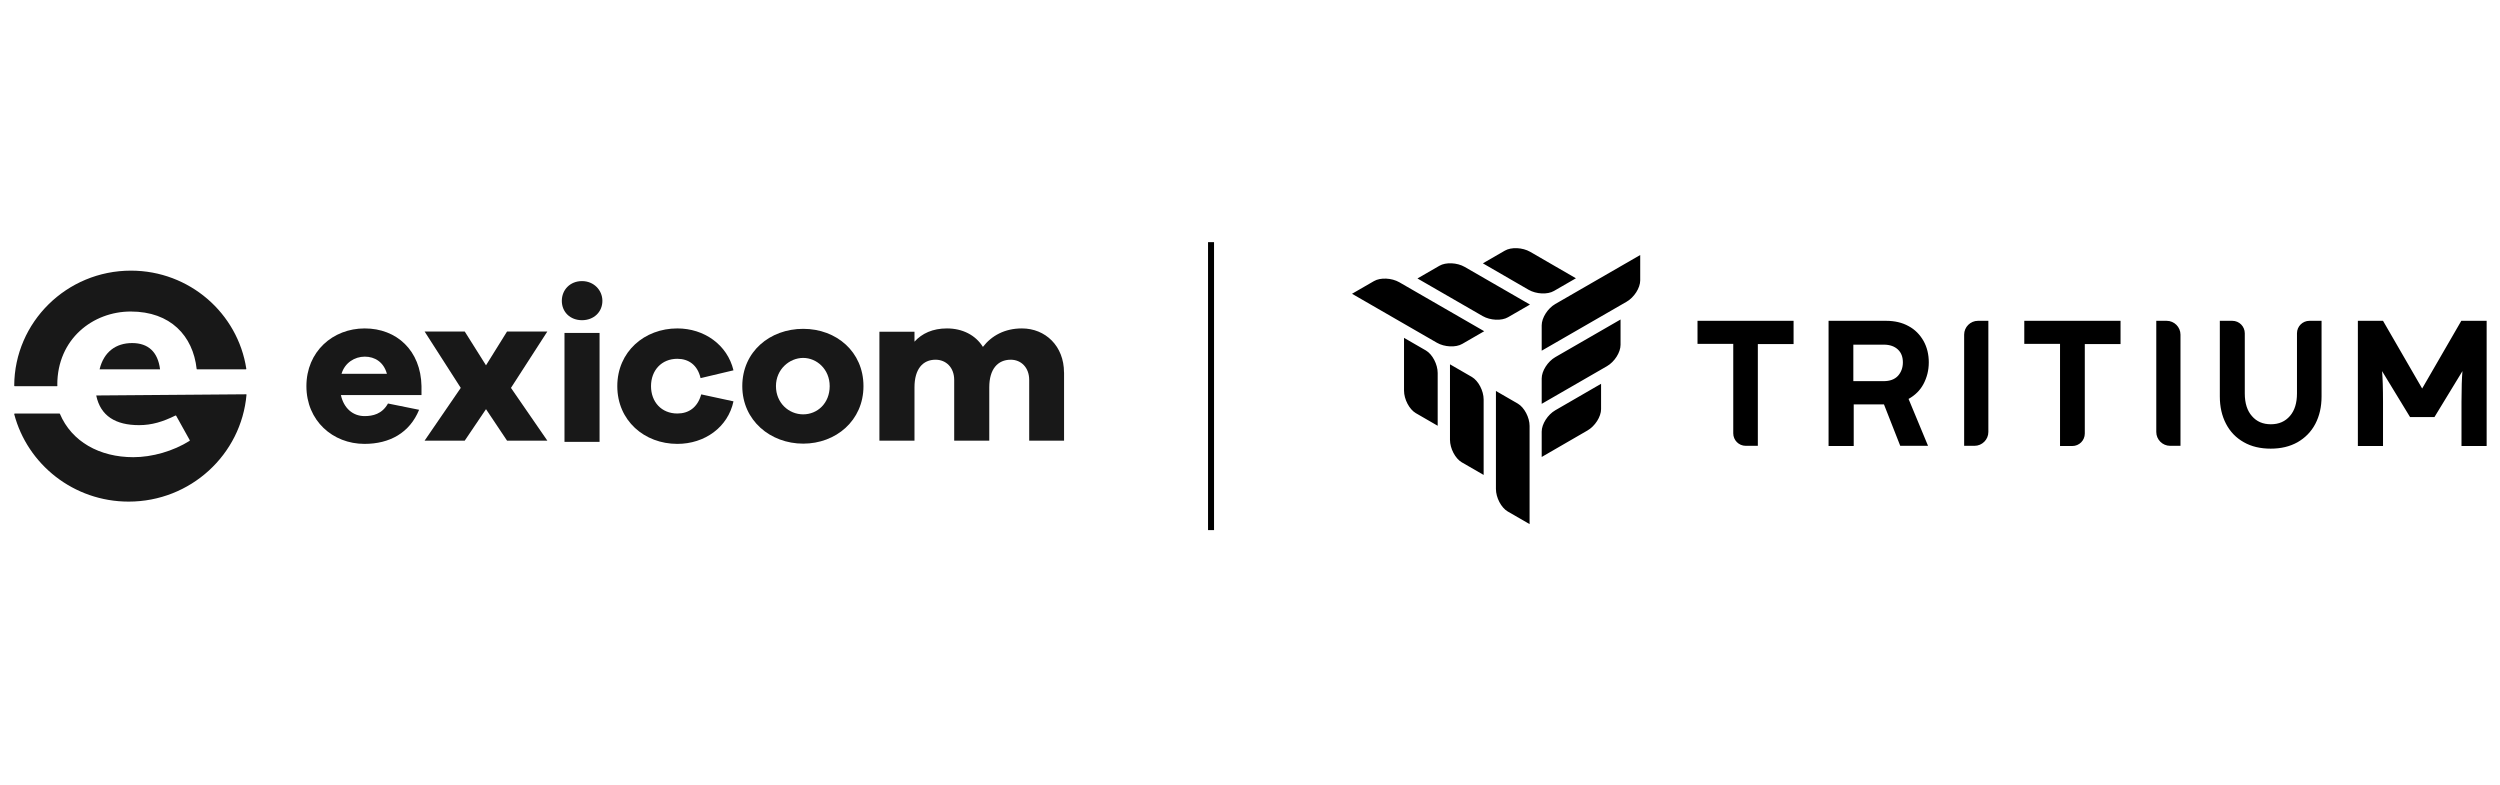 <svg width="382" height="120" viewBox="0 0 382 120" fill="none" xmlns="http://www.w3.org/2000/svg">
<g clip-path="url(#clip0_1005_3941)">
<path d="M92.046 45.972C92.046 47.667 90.741 48.926 88.93 48.926C87.118 48.926 85.846 47.667 85.846 45.972C85.846 44.277 87.118 42.952 88.93 42.952C90.741 42.952 92.046 44.343 92.046 45.972ZM86.254 50.876H91.614V67.522H86.254V50.884V50.876Z" fill="#181818"/>
<path d="M64.413 60.362H52.088C52.52 62.353 53.899 63.579 55.703 63.579C56.941 63.579 58.379 63.283 59.285 61.654L64.039 62.616C62.601 66.13 59.551 67.825 55.695 67.825C50.841 67.825 46.819 64.279 46.819 59.004C46.819 53.73 50.841 50.183 55.728 50.183C60.615 50.183 64.305 53.565 64.404 59.004V60.362H64.413ZM52.187 57.112H59.119C58.62 55.318 57.274 54.495 55.736 54.495C54.199 54.495 52.686 55.425 52.187 57.112Z" fill="#181818"/>
<path d="M83.635 67.332H77.477L74.261 62.519L71.011 67.332H64.878L70.405 59.269L64.878 50.653H71.011L74.261 55.821L77.477 50.653H83.635L78.076 59.269L83.635 67.332Z" fill="#181818"/>
<path d="M107.155 60.263L112.075 61.325C111.236 65.274 107.687 67.825 103.499 67.825C98.471 67.825 94.323 64.279 94.323 59.004C94.323 53.73 98.479 50.183 103.499 50.183C107.587 50.183 111.136 52.668 112.075 56.585L107.047 57.778C106.582 55.754 105.202 54.824 103.499 54.824C101.088 54.824 99.476 56.585 99.476 59.004C99.476 61.423 101.08 63.184 103.499 63.184C105.211 63.184 106.582 62.287 107.147 60.263" fill="#181818"/>
<path d="M131.938 59.001C131.938 64.275 127.716 67.789 122.73 67.789C117.743 67.789 113.422 64.275 113.422 59.001C113.422 53.727 117.644 50.246 122.73 50.246C127.816 50.246 131.938 53.76 131.938 59.001ZM126.777 59.001C126.777 56.417 124.799 54.689 122.722 54.689C120.644 54.689 118.566 56.417 118.566 59.001C118.566 61.585 120.544 63.313 122.722 63.313C124.899 63.313 126.777 61.618 126.777 59.001Z" fill="#181818"/>
<path d="M162.589 56.914V67.331H157.261V58.05C157.261 56.157 156.023 54.964 154.444 54.964C152.466 54.964 151.161 56.388 151.161 59.177V67.331H145.801V58.05C145.801 56.157 144.562 54.964 142.95 54.964C141.005 54.964 139.734 56.388 139.734 59.177V67.331H134.373V50.685H139.734V52.208C140.872 50.949 142.518 50.183 144.695 50.183C147.039 50.183 149.05 51.179 150.189 53.006C151.527 51.278 153.538 50.183 156.148 50.183C159.73 50.183 162.58 52.866 162.58 56.914" fill="#181818"/>
<path d="M8.755 58.782C8.755 51.796 14.199 47.6 19.975 47.6C26.05 47.6 29.491 51.311 30.048 56.371C30.048 56.412 30.081 56.437 30.122 56.437H37.561C37.611 56.437 37.644 56.396 37.636 56.346C36.339 47.863 28.942 41.354 20.008 41.354C10.185 41.354 2.215 49.221 2.173 58.93C2.173 58.971 2.206 59.012 2.256 59.012H8.706C8.706 59.012 8.73 59.004 8.747 58.996C8.764 58.98 8.764 58.963 8.764 58.955C8.764 58.897 8.764 58.84 8.764 58.782H8.755Z" fill="#181818"/>
<path d="M15.238 56.436H24.438C24.438 56.436 24.454 56.428 24.454 56.419C24.122 53.786 22.659 52.42 20.191 52.42C17.723 52.42 15.869 53.753 15.221 56.419C15.221 56.428 15.221 56.444 15.238 56.444V56.436Z" fill="#181818"/>
<path d="M37.669 60.288C36.879 69.454 29.117 76.646 19.659 76.646C11.265 76.646 4.201 70.977 2.173 63.291C2.165 63.242 2.198 63.193 2.248 63.193H9.088C9.088 63.193 9.146 63.209 9.154 63.234C10.949 67.488 15.221 69.858 20.366 69.858C23.266 69.858 26.482 68.928 28.967 67.365C29 67.34 29.009 67.299 28.992 67.257L26.915 63.522C26.915 63.522 26.848 63.472 26.815 63.489C24.903 64.435 23.208 64.962 21.247 64.962C17.673 64.962 15.354 63.563 14.706 60.436C14.706 60.436 14.706 60.428 14.714 60.428L37.619 60.247C37.636 60.247 37.644 60.255 37.644 60.272L37.669 60.288Z" fill="#181818"/>
</g>
<line x1="185.047" y1="37" x2="185.047" y2="81" stroke="black" stroke-width="0.917"/>
<path d="M291.627 60.955C292.61 60.406 293.39 59.655 293.91 58.672C294.43 57.69 294.719 56.592 294.719 55.378C294.719 54.164 294.459 53.066 293.91 52.084C293.361 51.13 292.61 50.35 291.627 49.83C290.645 49.281 289.489 49.021 288.189 49.021H279.405V68.15H283.248V61.793H287.871L290.356 68.121H294.603L291.627 60.955C291.598 60.984 291.598 60.955 291.627 60.955ZM283.19 52.662H287.842C288.767 52.662 289.489 52.922 290.009 53.413C290.529 53.904 290.76 54.569 290.76 55.378C290.76 56.187 290.5 56.881 290.009 57.43C289.489 57.979 288.767 58.239 287.813 58.239H283.19V52.662ZM300.122 51.13C300.122 49.975 301.076 49.021 302.232 49.021H303.821V66.011C303.821 67.167 302.867 68.121 301.712 68.121H300.122V51.13ZM333.178 68.121H331.589C330.433 68.121 329.48 67.167 329.48 66.011V49.021H331.069C332.225 49.021 333.178 49.975 333.178 51.13V68.121ZM268.627 68.121H266.748C265.679 68.121 264.841 67.254 264.841 66.214V52.546H259.38V49.021H274.059V52.575H268.598V68.121H268.627ZM314.772 52.546H309.311V49.021H324.019V52.575H318.557V66.243C318.557 67.312 317.691 68.15 316.65 68.15H314.772V52.546ZM354.734 49.021V60.579C354.734 62.168 354.416 63.555 353.781 64.769C353.145 65.983 352.22 66.907 351.064 67.572C349.88 68.236 348.522 68.554 346.961 68.554C345.401 68.554 344.014 68.236 342.858 67.572C341.674 66.907 340.778 65.983 340.142 64.769C339.506 63.555 339.189 62.168 339.189 60.579V49.021H341.096C342.165 49.021 343.003 49.888 343.003 50.928V60.117C343.003 61.619 343.378 62.775 344.101 63.584C344.823 64.422 345.777 64.827 346.99 64.827C348.233 64.827 349.186 64.393 349.909 63.555C350.631 62.718 350.978 61.562 350.978 60.117V50.928C350.978 49.859 351.845 49.021 352.885 49.021H354.734ZM379.96 49.021V68.15H376.116V61.417C376.116 59.279 376.174 57.719 376.261 56.707L371.984 63.729H368.257L363.981 56.707C364.067 57.719 364.125 59.279 364.125 61.417V68.15H360.282V49.021H364.125L370.106 59.366L376.088 49.021H379.96ZM219.678 65.058L216.327 63.122C215.344 62.544 214.535 61.013 214.535 59.684V51.622L217.887 53.558C218.869 54.136 219.678 55.667 219.678 56.996V65.058ZM226.7 72.571L223.348 70.635C222.366 70.057 221.557 68.525 221.557 67.196V55.667L224.908 57.603C225.891 58.181 226.7 59.712 226.7 61.041V72.571ZM233.721 80.083L230.37 78.147C229.387 77.57 228.578 76.038 228.578 74.709V59.741L231.93 61.677C232.912 62.255 233.721 63.787 233.721 65.087V80.083ZM244.644 58.643V62.515C244.644 63.671 243.719 65.116 242.563 65.78L235.571 69.826V65.954C235.571 64.798 236.495 63.353 237.651 62.689L244.644 58.643ZM247.62 48.819V52.691C247.62 53.847 246.695 55.291 245.539 55.956L235.571 61.706V57.834C235.571 56.678 236.495 55.234 237.651 54.569L247.62 48.819ZM250.625 38.966V42.838C250.625 43.993 249.7 45.438 248.545 46.103L235.571 53.587V49.715C235.571 48.559 236.495 47.114 237.651 46.45L250.625 38.966ZM226.584 40.237L229.936 38.301C230.919 37.723 232.652 37.81 233.808 38.474L240.801 42.52L237.449 44.456C236.466 45.034 234.733 44.947 233.577 44.282L226.584 40.237ZM216.587 42.549L219.938 40.613C220.921 40.035 222.655 40.121 223.81 40.786L233.779 46.536L230.427 48.472C229.445 49.05 227.711 48.963 226.555 48.299L216.587 42.549ZM206.589 44.889L209.941 42.953C210.923 42.375 212.657 42.462 213.813 43.127L226.787 50.61L223.435 52.546C222.452 53.124 220.719 53.038 219.563 52.373L206.589 44.889Z" fill="black"/>
<defs>
<clipPath id="clip0_1005_3941">
<rect width="160.417" height="38.5" fill="white" transform="translate(2.172 39.75)"/>
</clipPath>
</defs>
</svg>
